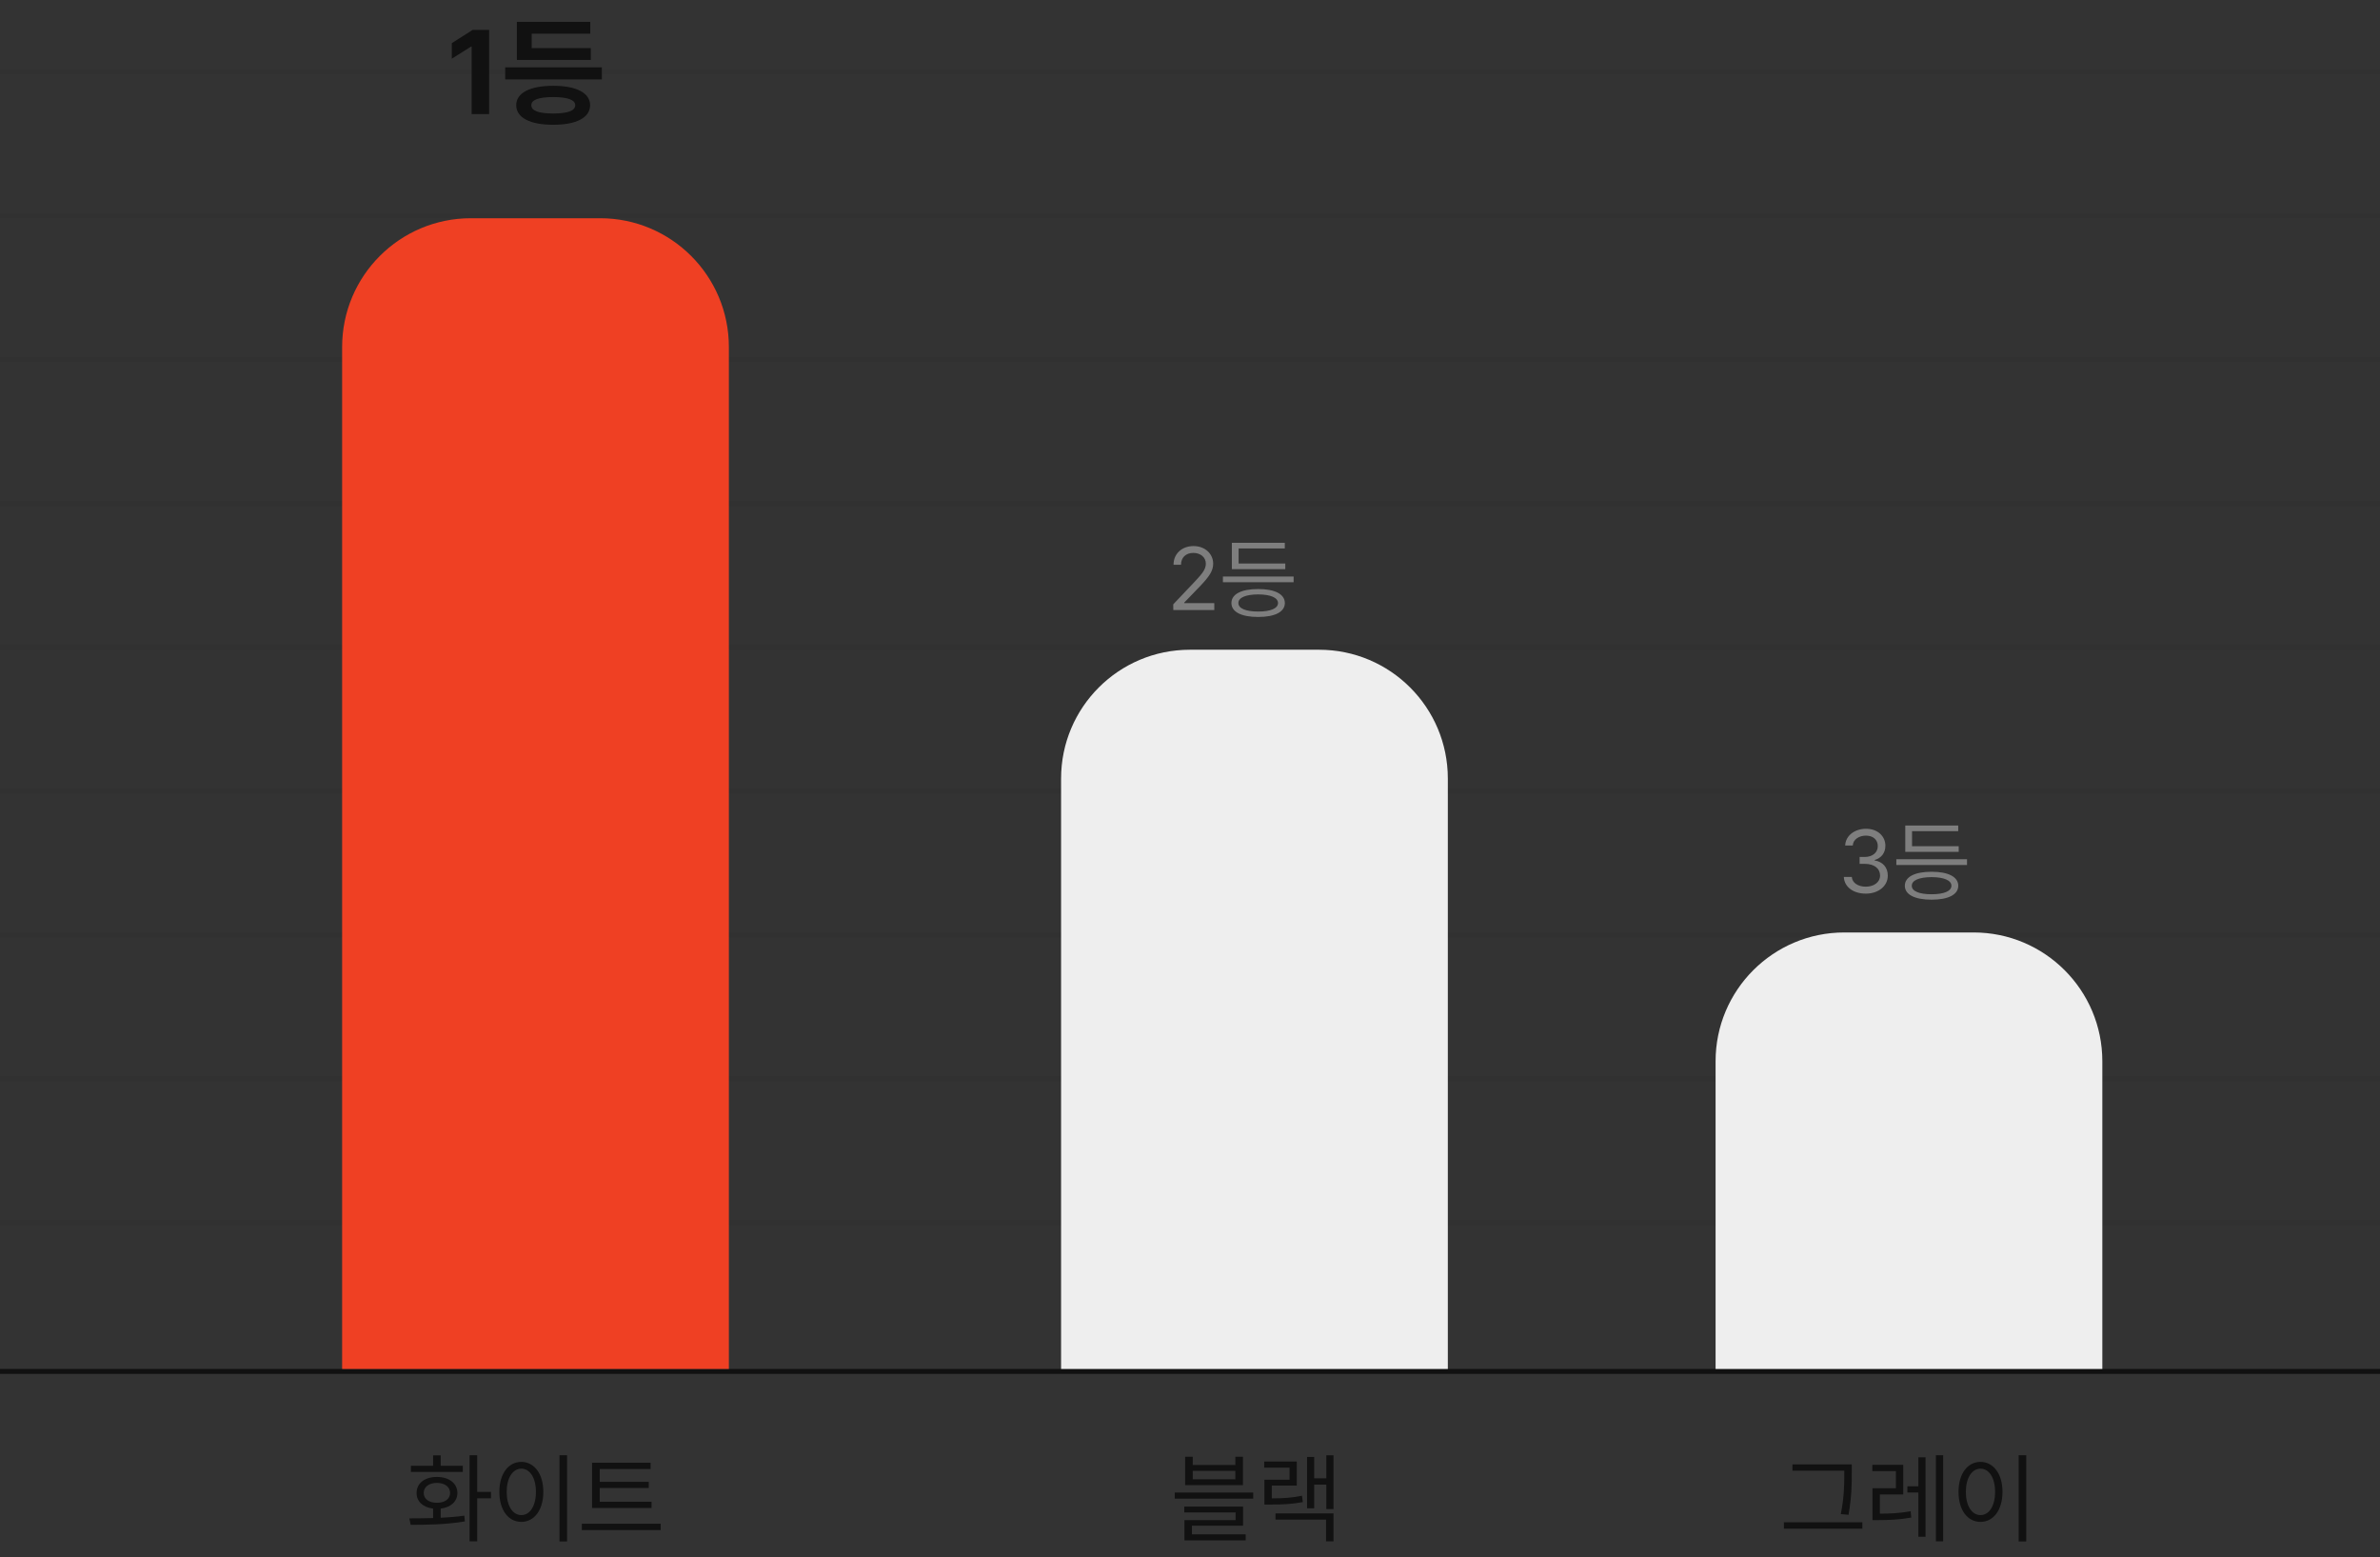 <svg width="480" height="314" viewBox="0 0 480 314" fill="none" xmlns="http://www.w3.org/2000/svg">
<rect x="0" y="0" width="480" height="314" fill="#333333" stroke="none"/>
<g clip-path="url(#clip0_2735_616)">
<rect y="276" width="480" height="1" fill="#111111"/>
<rect width="480" height="1" transform="matrix(1 0 0 -1 0 247)" fill="#111111" fill-opacity="0.05"/>
<rect width="480" height="1" transform="matrix(1 0 0 -1 0 218)" fill="#111111" fill-opacity="0.05"/>
<rect width="480" height="1" transform="matrix(1 0 0 -1 0 189)" fill="#111111" fill-opacity="0.05"/>
<rect width="480" height="1" transform="matrix(1 0 0 -1 0 160)" fill="#111111" fill-opacity="0.05"/>
<rect width="480" height="1" transform="matrix(1 0 0 -1 0 131)" fill="#111111" fill-opacity="0.05"/>
<rect width="480" height="1" transform="matrix(1 0 0 -1 0 102)" fill="#111111" fill-opacity="0.05"/>
<rect width="480" height="1" transform="matrix(1 0 0 -1 0 73)" fill="#111111" fill-opacity="0.05"/>
<rect width="480" height="1" transform="matrix(1 0 0 -1 0 44)" fill="#111111" fill-opacity="0.05"/>
<rect width="480" height="1" transform="matrix(1 0 0 -1 0 15)" fill="#111111" fill-opacity="0.05"/>
<path d="M69 69.967C69 55.626 80.626 44 94.967 44H121.033C135.374 44 147 55.626 147 69.967V276H69V69.967Z" fill="#EF4023"/>
<path d="M214 156.967C214 142.626 225.626 131 239.967 131H266.033C280.374 131 292 142.626 292 156.967V276H214V156.967Z" fill="#EEEEEE"/>
<path d="M98.648 6.028V23H95.117V9.384H95.018L91.123 11.829V8.696L95.324 6.028H98.648ZM121.384 13.577V16.014H101.892V13.577H121.384ZM104.113 21.21C104.113 18.707 106.922 17.298 111.58 17.298C116.212 17.298 118.997 18.707 119.014 21.21C118.997 23.738 116.212 25.163 111.58 25.155C106.922 25.163 104.113 23.738 104.113 21.21ZM104.246 12.086V4.403H119.047V6.798H107.229V9.707H119.154V12.086H104.246ZM107.163 21.21C107.146 22.345 108.63 22.876 111.58 22.884C114.48 22.876 116.005 22.345 116.014 21.21C116.005 20.133 114.48 19.577 111.58 19.569C108.63 19.577 107.146 20.133 107.163 21.21Z" fill="#111111"/>
<path d="M236.633 123L236.62 121.844L240.959 117.269C242.463 115.666 243.184 114.808 243.196 113.64C243.184 112.322 242.09 111.477 240.66 111.477C239.144 111.477 238.187 112.434 238.187 113.863H236.683C236.67 111.613 238.41 110.097 240.71 110.097C243.022 110.097 244.663 111.651 244.676 113.64C244.663 115.057 244.004 116.163 241.742 118.488L238.833 121.496V121.595H244.899V123H236.633ZM260.896 116.238V117.394H246.638V116.238H260.896ZM248.353 121.583C248.353 119.78 250.38 118.761 253.748 118.761C257.105 118.761 259.119 119.78 259.131 121.583C259.119 123.385 257.105 124.392 253.748 124.392C250.38 124.392 248.353 123.385 248.353 121.583ZM248.44 114.746V109.438H259.119V110.581H249.808V113.615H259.218V114.746H248.44ZM249.758 121.583C249.746 122.677 251.25 123.298 253.748 123.298C256.235 123.298 257.739 122.677 257.751 121.583C257.739 120.489 256.235 119.855 253.748 119.843C251.25 119.855 249.746 120.489 249.758 121.583Z" fill="#7E7E7E"/>
<path d="M376.304 180.174C373.768 180.174 371.953 178.819 371.866 176.805H373.47C373.557 178.011 374.762 178.769 376.279 178.769C377.957 178.769 379.175 177.862 379.175 176.532C379.175 175.152 378.069 174.17 376.08 174.17H375.048V172.778H376.08C377.634 172.778 378.715 171.907 378.715 170.59C378.715 169.322 377.783 168.477 376.329 168.477C374.974 168.477 373.731 169.222 373.669 170.465H372.14C372.214 168.452 374.091 167.097 376.354 167.097C378.778 167.097 380.257 168.688 380.244 170.515C380.257 171.957 379.412 173.014 378.082 173.387V173.486C379.735 173.735 380.742 174.916 380.729 176.544C380.742 178.633 378.84 180.174 376.304 180.174ZM396.712 173.238V174.394H382.453V173.238H396.712ZM384.169 178.583C384.169 176.78 386.195 175.761 389.564 175.761C392.92 175.761 394.934 176.78 394.946 178.583C394.934 180.385 392.92 181.392 389.564 181.392C386.195 181.392 384.169 180.385 384.169 178.583ZM384.256 171.746V166.438H394.934V167.581H385.623V170.615H395.033V171.746H384.256ZM385.573 178.583C385.561 179.677 387.065 180.298 389.564 180.298C392.05 180.298 393.554 179.677 393.567 178.583C393.554 177.489 392.05 176.855 389.564 176.843C387.065 176.855 385.561 177.489 385.573 178.583Z" fill="#7E7E7E"/>
<path d="M346 213.967C346 199.626 357.626 188 371.967 188H398.033C412.374 188 424 199.626 424 213.967V276H346V213.967Z" fill="#EEEEEE"/>
<path d="M96.243 293.4V300.79H99.02V302.088H96.243V310.762H94.71V293.4H96.243ZM82.556 306.135C83.971 306.128 85.629 306.121 87.349 306.073V304.16C85.325 303.918 84.006 302.737 84.02 301.011C84.006 299.05 85.663 297.779 88.122 297.779C90.553 297.779 92.238 299.05 92.252 301.011C92.238 302.737 90.898 303.925 88.882 304.16V306.011C90.498 305.935 92.134 305.804 93.647 305.583L93.757 306.743C89.959 307.392 85.857 307.433 82.818 307.433L82.556 306.135ZM82.873 296.771V295.527H87.349V293.428H88.882V295.527H93.343V296.771H82.873ZM85.456 301.011C85.456 302.213 86.52 303 88.122 302.986C89.71 303 90.774 302.213 90.774 301.011C90.774 299.795 89.71 298.98 88.122 298.98C86.52 298.98 85.456 299.795 85.456 301.011ZM114.371 293.4V310.79H112.838V293.4H114.371ZM100.711 300.79C100.711 297.102 102.548 294.754 105.145 294.74C107.714 294.754 109.578 297.102 109.578 300.79C109.578 304.492 107.714 306.84 105.145 306.84C102.548 306.84 100.711 304.492 100.711 300.79ZM102.189 300.79C102.189 303.621 103.404 305.472 105.145 305.472C106.885 305.472 108.087 303.621 108.087 300.79C108.087 297.972 106.885 296.121 105.145 296.108C103.404 296.121 102.189 297.972 102.189 300.79ZM131.408 302.779V304.036H119.405V294.906H131.214V296.177H120.952V298.759H130.841V300.003H120.952V302.779H131.408ZM117.347 308.497V307.213H133.245V308.497H117.347Z" fill="#111111"/>
<path d="M240.552 293.704V295.375H249.143V293.704H250.676V299.436H239.019V293.704H240.552ZM236.919 302.157V300.928H252.748V302.157H236.919ZM238.839 304.933V303.759H250.704V307.613H240.386V309.353H251.229V310.569H238.881V306.48H249.198V304.933H238.839ZM240.552 298.248H249.143V296.55H240.552V298.248ZM268.942 293.414V304.257H267.492V299.326H265.047V304.105H263.61V293.746H265.047V298.055H267.492V293.414H268.942ZM254.964 295.914V294.671H261.539V299.519H256.497V302.102C258.776 302.095 260.523 301.998 262.588 301.563L262.754 302.848C260.503 303.262 258.652 303.359 256.138 303.345H255.006V298.345H260.075V295.914H254.964ZM257.243 306.384V305.127H268.942V310.762H267.436V306.384H257.243Z" fill="#111111"/>
<path d="M373.465 295.251V296.992C373.465 299.174 373.465 301.646 372.815 305.417L371.255 305.265C371.959 301.715 371.959 299.119 371.959 296.992V296.522H361.503V295.251H373.465ZM359.777 308.207V306.922H375.605V308.207H359.777ZM383.844 295.334V301.315H379.134V305.182C381.136 305.175 383.029 305.106 385.349 304.699L385.46 305.969C382.987 306.411 380.998 306.467 378.802 306.48H377.642V300.058H382.366V296.605H377.614V295.334H383.844ZM384.686 300.914V299.657H386.896V293.829H388.346V309.837H386.896V300.914H384.686ZM390.432 310.762V293.4H391.896V310.762H390.432ZM408.656 293.4V310.79H407.123V293.4H408.656ZM394.996 300.79C394.996 297.102 396.833 294.754 399.43 294.74C401.999 294.754 403.864 297.102 403.864 300.79C403.864 304.492 401.999 306.84 399.43 306.84C396.833 306.84 394.996 304.492 394.996 300.79ZM396.474 300.79C396.474 303.621 397.69 305.472 399.43 305.472C401.17 305.472 402.372 303.621 402.372 300.79C402.372 297.972 401.17 296.121 399.43 296.108C397.69 296.121 396.474 297.972 396.474 300.79Z" fill="#111111"/>
</g>
<defs>
<clipPath id="clip0_2735_616">
<rect width="480" height="314" fill="white"/>
</clipPath>
</defs>
</svg>
